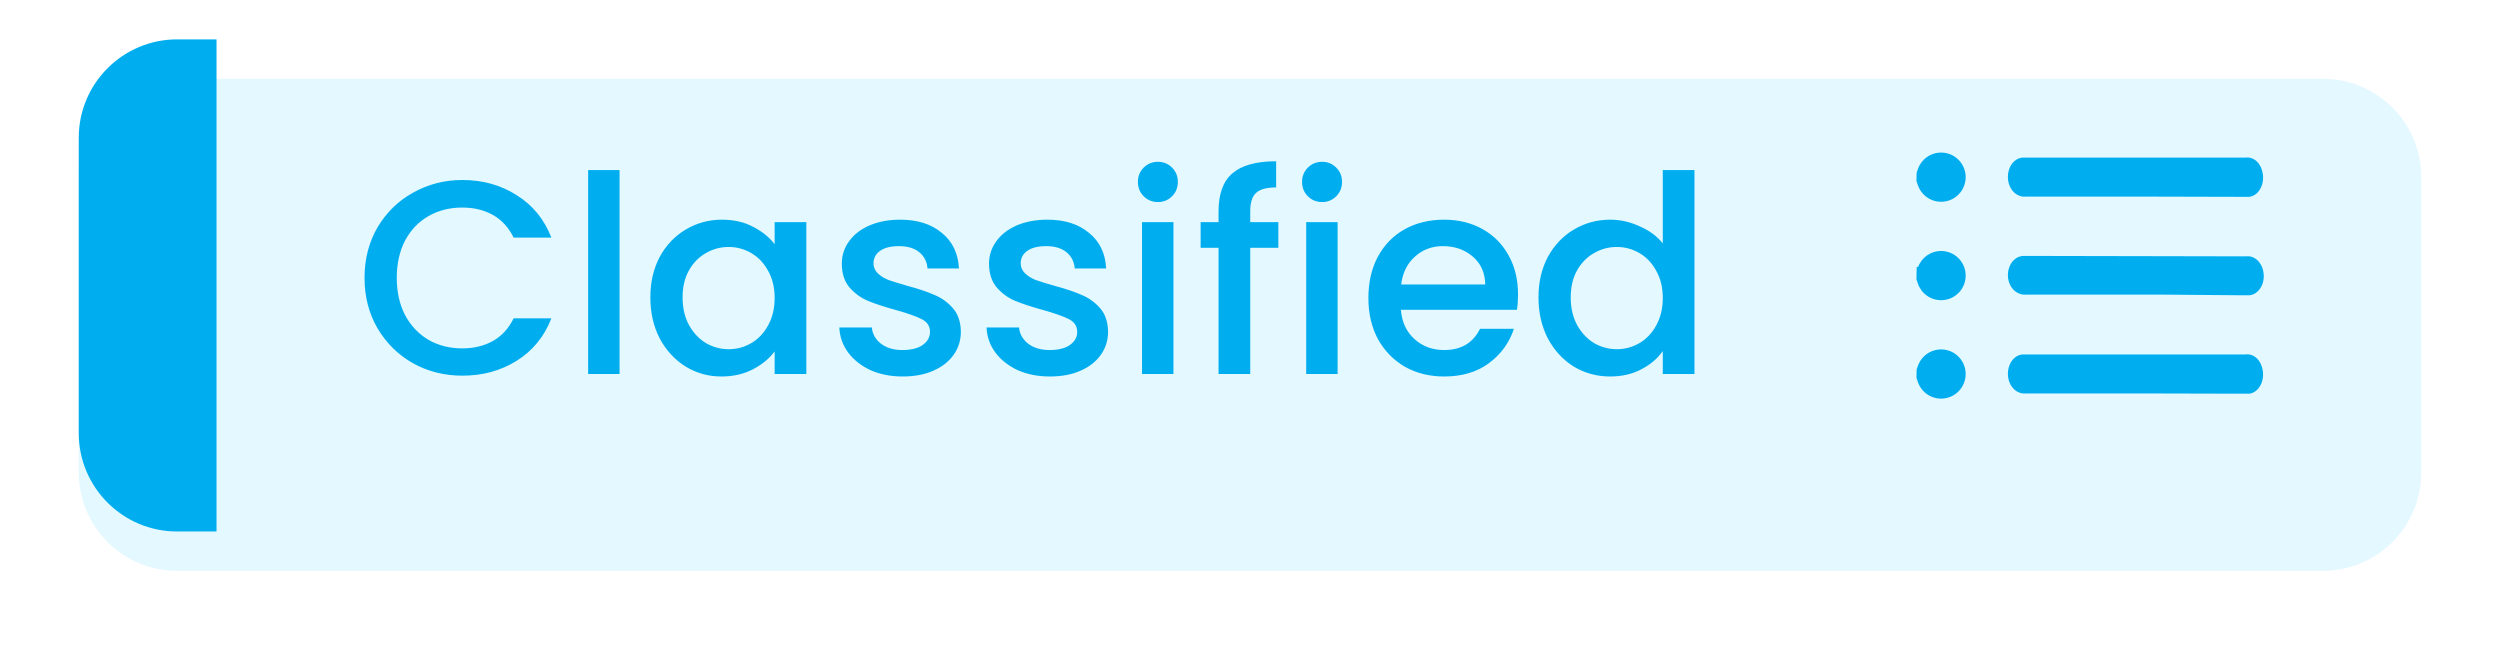 <svg width="127" height="33" viewBox="0 0 127 33" fill="none" xmlns="http://www.w3.org/2000/svg">
<g filter="url(#filter0_d_216_4623)">
<path d="M4 7C4 4.239 6.239 2 9 2H118C120.761 2 123 4.239 123 7V22C123 24.761 120.761 27 118 27H9C6.239 27 4 24.761 4 22V7Z" fill="#E4F8FF"/>
</g>
<path d="M97.606 9.151L97.614 8.81C97.614 8.808 97.615 8.806 97.616 8.804C97.618 8.8 97.62 8.795 97.622 8.79L97.623 8.788C97.626 8.782 97.629 8.774 97.633 8.765C97.639 8.75 97.647 8.729 97.654 8.704C97.725 8.477 97.874 8.282 98.075 8.154C98.277 8.027 98.519 7.976 98.755 8.011C98.992 8.046 99.208 8.165 99.364 8.347C99.52 8.528 99.606 8.76 99.606 9C99.606 9.24 99.52 9.472 99.364 9.653C99.208 9.835 98.992 9.954 98.755 9.989C98.519 10.024 98.277 9.973 98.075 9.846C97.873 9.718 97.723 9.521 97.653 9.292L97.651 9.287L97.65 9.282C97.641 9.258 97.633 9.232 97.624 9.204L97.623 9.202C97.618 9.186 97.612 9.169 97.606 9.151Z" fill="#00AEF0" stroke="#00AEF0" stroke-width="0.5"/>
<path d="M97.606 14.149L97.613 13.812C97.614 13.812 97.614 13.81 97.615 13.81C97.616 13.806 97.618 13.801 97.621 13.796L97.621 13.794C97.624 13.787 97.628 13.779 97.631 13.771C97.638 13.755 97.646 13.733 97.653 13.707C97.722 13.482 97.869 13.286 98.071 13.157C98.274 13.027 98.517 12.975 98.757 13.011C98.996 13.047 99.212 13.169 99.368 13.351C99.523 13.533 99.606 13.764 99.606 14C99.606 14.236 99.523 14.467 99.368 14.649C99.212 14.831 98.996 14.953 98.757 14.989C98.517 15.025 98.274 14.973 98.071 14.843C97.868 14.713 97.721 14.516 97.652 14.289L97.65 14.283L97.649 14.278C97.64 14.254 97.632 14.229 97.623 14.199L97.622 14.198C97.617 14.183 97.612 14.166 97.606 14.149Z" fill="#00AEF0" stroke="#00AEF0" stroke-width="0.5"/>
<path d="M97.606 19.151L97.614 18.81C97.614 18.81 97.615 18.806 97.616 18.804C97.618 18.799 97.62 18.795 97.622 18.79L97.623 18.788C97.626 18.782 97.629 18.774 97.633 18.765C97.639 18.75 97.647 18.729 97.654 18.704C97.725 18.477 97.874 18.282 98.075 18.154C98.277 18.026 98.519 17.976 98.755 18.011C98.992 18.046 99.208 18.166 99.364 18.347C99.52 18.529 99.606 18.76 99.606 19C99.606 19.24 99.52 19.471 99.364 19.653C99.208 19.834 98.992 19.954 98.755 19.989C98.519 20.024 98.277 19.974 98.075 19.846C97.873 19.718 97.723 19.521 97.653 19.292L97.651 19.287L97.65 19.282C97.641 19.258 97.633 19.233 97.624 19.204L97.623 19.202C97.618 19.186 97.612 19.169 97.606 19.151Z" fill="#00AEF0" stroke="#00AEF0" stroke-width="0.5"/>
<path d="M109.62 9.989H102.905H102.897L102.889 9.989C102.677 10.006 102.465 9.924 102.296 9.757C102.171 9.633 102.079 9.463 102.033 9.27C101.987 9.075 101.989 8.868 102.04 8.676C102.092 8.484 102.188 8.318 102.316 8.199C102.442 8.082 102.592 8.015 102.747 8.006H114.067H114.079L114.092 8.005C114.287 7.981 114.485 8.049 114.644 8.2C114.804 8.351 114.914 8.574 114.948 8.826L114.949 8.83L114.95 8.834C114.972 8.97 114.97 9.111 114.945 9.246C114.92 9.382 114.873 9.509 114.806 9.619C114.74 9.729 114.656 9.819 114.561 9.884C114.469 9.948 114.368 9.987 114.264 10H114.263H114.262H114.261H114.26H114.259H114.259H114.258H114.257H114.256H114.255H114.254H114.254H114.253H114.252H114.251H114.25H114.249H114.249H114.248H114.247H114.246H114.245H114.245H114.244H114.243H114.242H114.241H114.24H114.24H114.239H114.238H114.237H114.236H114.235H114.235H114.234H114.233H114.232H114.231H114.231H114.23H114.229H114.228H114.227H114.226H114.226H114.225H114.224H114.223H114.222H114.221H114.221H114.22H114.219H114.218H114.217H114.216H114.216H114.215H114.214H114.213H114.212H114.212H114.211H114.21H114.209H114.208H114.207H114.207H114.206H114.205H114.204H114.203H114.202H114.202H114.201H114.2H114.199H114.198H114.198H114.197H114.196H114.195H114.194H114.193H114.193H114.192H114.191H114.19H114.189H114.188H114.188H114.187H114.186H114.185H114.184H114.184H114.183H114.182H114.181H114.18H114.179H114.179H114.178H114.177H114.176H114.175H114.174H114.174H114.173H114.172H114.171H114.17H114.17H114.169H114.168H114.167H114.166H114.165H114.165H114.164H114.163H114.162H114.161H114.16H114.16H114.159H114.158H114.157H114.156H114.156H114.155H114.154H114.153H114.152H114.151H114.151H114.15H114.149H114.148H114.147H114.146H114.146H114.145H114.144H114.143H114.142H114.142H114.141H114.14H114.139H114.138H114.137H114.137H114.136H114.135H114.134H114.133H114.132H114.132H114.131H114.13H114.129H114.128H114.128H114.127H114.126H114.125H114.124H114.123H114.123H114.122H114.121H114.12H114.119H114.118H114.118H114.117H114.116H114.115H114.114H114.113H114.113H114.112H114.111H114.11H114.109H114.109H114.108H114.107H114.106H114.105H114.104H114.104H114.103H114.102H114.101H114.1H114.099H114.099H114.098H114.097H114.096H114.095H114.095H114.094H114.093H114.092H114.091H114.09H114.09H114.089H114.088H114.087H114.086H114.085H114.085H114.084H114.083H114.082H114.081H114.081H114.08H114.079H114.078H114.077H114.076H114.076H114.075H114.074H114.073H114.072H114.071H114.071H114.07H114.069H114.068H114.067H114.067H114.066H114.065H114.064H114.063H114.062H114.062H114.061H114.06H114.059H114.058H114.057H114.057H114.056H114.055H114.054H114.053H114.052H114.052H114.051H114.05H114.049H114.048H114.048H114.047H114.046H114.045H114.044H114.043H114.043H114.042H114.041H114.04H114.039H114.038H114.038H114.037H114.036H114.035H114.034H114.034H114.033H114.032H114.031H114.03H114.029H114.029H114.028H114.027H114.026H114.025H114.024H114.024H114.023H114.022H114.021H114.02H114.02H114.019H114.018H114.017H114.016H114.015H114.015H114.014H114.013H114.012H114.011H114.01H114.01H114.009H114.008H114.007H114.006H114.006H114.005H114.004H114.003H114.002H114.001H114.001H114H113.999H113.998H113.997H113.996H113.996H113.995H113.994H113.993H113.992H113.992H113.991H113.99H113.989H113.988H113.987H113.987H113.986H113.985H113.984H113.983H113.982H113.982H113.981H113.98H113.979H113.978H113.978H113.977H113.976H113.975H113.974H113.973H113.973H113.972H113.971H113.97H113.969H113.968H113.968H113.967H113.966H113.965H113.964H113.964H113.963H113.962H113.961H113.96H113.959H113.959H113.958H113.957H113.956H113.955H113.954H113.954H113.953H113.952H113.951H113.95H113.95H113.949H113.948H113.947H113.946H113.945H113.945H113.944H113.943H113.942H113.941H113.94H113.94H113.939H113.938H113.937H113.936H113.935H113.935H113.934H113.933H113.932H113.931H113.931H113.93H113.929H113.928H113.927H113.926H113.926H113.925H113.924H113.923H113.922H113.921H113.921H113.92H113.919H113.918H113.917H113.917H113.916H113.915H113.914H113.913H113.912H113.912H113.911H113.91H113.909H113.908H113.907H113.907H113.906H113.905H113.904H113.903H113.903H113.902H113.901H113.9H113.899H113.898H113.898H113.897H113.896H113.895H113.894H113.893H113.893H113.892H113.891H113.89H113.889H113.889H113.888H113.887H113.886H113.885H113.884H113.884H113.883H113.882H113.881H113.88H113.879H113.879H113.878H113.877H113.876H113.875H113.874H113.874H113.873H113.872H113.871H113.87H113.87H113.869H113.868H113.867H113.866H113.865H113.865H113.864H113.863H113.862H113.861H113.86H113.86H113.859H113.858H113.857H113.856H113.856H113.855H113.854L109.62 9.989Z" fill="#00AEF0"/>
<path d="M109.787 14.966H102.925H102.916L102.908 14.967C102.695 14.983 102.481 14.905 102.307 14.741C102.18 14.62 102.083 14.451 102.035 14.257C101.986 14.062 101.989 13.854 102.043 13.661C102.096 13.468 102.197 13.304 102.328 13.187C102.457 13.072 102.609 13.009 102.764 13L114.082 13.023H114.096L114.109 13.021C114.304 12.998 114.504 13.063 114.667 13.211C114.831 13.359 114.946 13.58 114.983 13.834L114.983 13.837L114.984 13.841C115.007 13.977 115.005 14.119 114.979 14.255C114.953 14.391 114.903 14.518 114.834 14.627C114.765 14.736 114.679 14.825 114.582 14.888C114.488 14.95 114.386 14.988 114.283 15H114.281H114.28H114.28H114.279H114.278H114.277H114.276H114.275H114.275H114.274H114.273H114.272H114.271H114.27H114.27H114.269H114.268H114.267H114.266H114.265H114.264H114.264H114.263H114.262H114.261H114.26H114.259H114.259H114.258H114.257H114.256H114.255H114.254H114.254H114.253H114.252H114.251H114.25H114.249H114.248H114.248H114.247H114.246H114.245H114.244H114.243H114.243H114.242H114.241H114.24H114.239H114.238H114.238H114.237H114.236H114.235H114.234H114.233H114.232H114.232H114.231H114.23H114.229H114.228H114.227H114.227H114.226H114.225H114.224H114.223H114.222H114.222H114.221H114.22H114.219H114.218H114.217H114.216H114.216H114.215H114.214H114.213H114.212H114.211H114.211H114.21H114.209H114.208H114.207H114.206H114.206H114.205H114.204H114.203H114.202H114.201H114.2H114.2H114.199H114.198H114.197H114.196H114.195H114.195H114.194H114.193H114.192H114.191H114.19H114.19H114.189H114.188H114.187H114.186H114.185H114.184H114.184H114.183H114.182H114.181H114.18H114.179H114.179H114.178H114.177H114.176H114.175H114.174H114.174H114.173H114.172H114.171H114.17H114.169H114.168H114.168H114.167H114.166H114.165H114.164H114.163H114.163H114.162H114.161H114.16H114.159H114.158H114.158H114.157H114.156H114.155H114.154H114.153H114.152H114.152H114.151H114.15H114.149H114.148H114.147H114.147H114.146H114.145H114.144H114.143H114.142H114.141H114.141H114.14H114.139H114.138H114.137H114.136H114.136H114.135H114.134H114.133H114.132H114.131H114.131H114.13H114.129H114.128H114.127H114.126H114.125H114.125H114.124H114.123H114.122H114.121H114.12H114.12H114.119H114.118H114.117H114.116H114.115H114.115H114.114H114.113H114.112H114.111H114.11H114.11H114.109H114.108H114.107H114.106H114.105H114.104H114.104H114.103H114.102H114.101H114.1H114.099H114.099H114.098H114.097H114.096H114.095H114.094H114.094H114.093H114.092H114.091H114.09H114.089H114.088H114.088H114.087H114.086H114.085H114.084H114.083H114.083H114.082H114.081H114.08H114.079H114.078H114.078H114.077H114.076H114.075H114.074H114.073H114.072H114.072H114.071H114.07H114.069H114.068H114.067H114.067H114.066H114.065H114.064H114.063H114.062H114.061H114.061H114.06H114.059H114.058H114.057H114.056H114.056H114.055H114.054H114.053H114.052H114.051H114.051H114.05H114.049H114.048H114.047H114.046H114.045H114.045H114.044H114.043H114.042H114.041H114.04H114.04H114.039H114.038H114.037H114.036H114.035H114.035H114.034H114.033H114.032H114.031H114.03H114.029H114.029H114.028H114.027H114.026H114.025H114.024H114.024H114.023H114.022H114.021H114.02H114.019H114.019H114.018H114.017H114.016H114.015H114.014H114.013H114.013H114.012H114.011H114.01H114.009H114.008H114.008H114.007H114.006H114.005H114.004H114.003H114.003H114.002H114.001H114H113.999H113.998H113.997H113.997H113.996H113.995H113.994H113.993H113.992H113.992H113.991H113.99H113.989H113.988H113.987H113.987H113.986H113.985H113.984H113.983H113.982H113.982H113.981H113.98H113.979H113.978H113.977H113.976H113.976H113.975H113.974H113.973H113.972H113.971H113.971H113.97H113.969H113.968H113.967H113.966H113.965H113.965H113.964H113.963H113.962H113.961H113.96H113.96H113.959H113.958H113.957H113.956H113.955H113.955H113.954H113.953H113.952H113.951H113.95H113.949H113.949H113.948H113.947H113.946H113.945H113.944H113.944H113.943H113.942H113.941H113.94H113.939H113.939H113.938H113.937H113.936H113.935H113.934H113.933H113.933H113.932H113.931H113.93H113.929H113.928H113.928H113.927H113.926H113.925H113.924H113.923H113.923H113.922H113.921H113.92H113.919H113.918H113.917H113.917H113.916H113.915H113.914H113.913H113.912H113.912H113.911H113.91H113.909H113.908H113.907H113.907H113.906H113.905H113.904H113.903H113.902H113.901H113.901H113.9H113.899H113.898H113.897H113.896H113.896H113.895H113.894H113.893H113.892H113.891H113.891H113.89H113.889H113.888H113.887H113.886H113.885H113.885H113.884H113.883H113.882H113.881H113.88H113.88H113.879H113.878H113.877H113.876H113.875H113.875H113.874H113.873H113.872H113.871H113.87H113.869H113.869H113.868H113.867H113.866H113.865H113.864L109.787 14.966Z" fill="#00AEF0"/>
<path d="M109.627 19.989H102.905H102.898L102.89 19.989C102.677 20.006 102.466 19.924 102.296 19.757C102.172 19.633 102.079 19.463 102.033 19.27C101.987 19.075 101.989 18.868 102.041 18.676C102.092 18.484 102.189 18.318 102.316 18.199C102.442 18.082 102.593 18.015 102.747 18.006H114.066H114.079L114.091 18.005C114.287 17.981 114.484 18.049 114.644 18.2C114.804 18.351 114.914 18.574 114.948 18.826L114.949 18.83L114.949 18.834C114.972 18.97 114.97 19.111 114.945 19.246C114.92 19.382 114.873 19.509 114.806 19.619C114.74 19.729 114.656 19.819 114.56 19.884C114.468 19.948 114.367 19.987 114.263 20H114.262H114.261H114.26H114.259H114.259H114.258H114.257H114.256H114.255H114.255H114.254H114.253H114.252H114.251H114.25H114.25H114.249H114.248H114.247H114.246H114.245H114.245H114.244H114.243H114.242H114.241H114.241H114.24H114.239H114.238H114.237H114.236H114.236H114.235H114.234H114.233H114.232H114.231H114.231H114.23H114.229H114.228H114.227H114.226H114.226H114.225H114.224H114.223H114.222H114.222H114.221H114.22H114.219H114.218H114.217H114.217H114.216H114.215H114.214H114.213H114.212H114.212H114.211H114.21H114.209H114.208H114.208H114.207H114.206H114.205H114.204H114.203H114.203H114.202H114.201H114.2H114.199H114.198H114.198H114.197H114.196H114.195H114.194H114.193H114.193H114.192H114.191H114.19H114.189H114.189H114.188H114.187H114.186H114.185H114.184H114.184H114.183H114.182H114.181H114.18H114.179H114.179H114.178H114.177H114.176H114.175H114.175H114.174H114.173H114.172H114.171H114.17H114.17H114.169H114.168H114.167H114.166H114.165H114.165H114.164H114.163H114.162H114.161H114.16H114.16H114.159H114.158H114.157H114.156H114.156H114.155H114.154H114.153H114.152H114.151H114.151H114.15H114.149H114.148H114.147H114.146H114.146H114.145H114.144H114.143H114.142H114.142H114.141H114.14H114.139H114.138H114.137H114.137H114.136H114.135H114.134H114.133H114.132H114.132H114.131H114.13H114.129H114.128H114.128H114.127H114.126H114.125H114.124H114.123H114.123H114.122H114.121H114.12H114.119H114.118H114.118H114.117H114.116H114.115H114.114H114.113H114.113H114.112H114.111H114.11H114.109H114.109H114.108H114.107H114.106H114.105H114.104H114.104H114.103H114.102H114.101H114.1H114.099H114.099H114.098H114.097H114.096H114.095H114.095H114.094H114.093H114.092H114.091H114.09H114.09H114.089H114.088H114.087H114.086H114.085H114.085H114.084H114.083H114.082H114.081H114.08H114.08H114.079H114.078H114.077H114.076H114.076H114.075H114.074H114.073H114.072H114.071H114.071H114.07H114.069H114.068H114.067H114.066H114.066H114.065H114.064H114.063H114.062H114.062H114.061H114.06H114.059H114.058H114.057H114.057H114.056H114.055H114.054H114.053H114.052H114.052H114.051H114.05H114.049H114.048H114.048H114.047H114.046H114.045H114.044H114.043H114.043H114.042H114.041H114.04H114.039H114.038H114.038H114.037H114.036H114.035H114.034H114.033H114.033H114.032H114.031H114.03H114.029H114.029H114.028H114.027H114.026H114.025H114.024H114.024H114.023H114.022H114.021H114.02H114.019H114.019H114.018H114.017H114.016H114.015H114.014H114.014H114.013H114.012H114.011H114.01H114.01H114.009H114.008H114.007H114.006H114.005H114.005H114.004H114.003H114.002H114.001H114H114H113.999H113.998H113.997H113.996H113.996H113.995H113.994H113.993H113.992H113.991H113.991H113.99H113.989H113.988H113.987H113.986H113.986H113.985H113.984H113.983H113.982H113.981H113.981H113.98H113.979H113.978H113.977H113.977H113.976H113.975H113.974H113.973H113.972H113.972H113.971H113.97H113.969H113.968H113.967H113.967H113.966H113.965H113.964H113.963H113.963H113.962H113.961H113.96H113.959H113.958H113.958H113.957H113.956H113.955H113.954H113.953H113.953H113.952H113.951H113.95H113.949H113.949H113.948H113.947H113.946H113.945H113.944H113.944H113.943H113.942H113.941H113.94H113.939H113.939H113.938H113.937H113.936H113.935H113.934H113.934H113.933H113.932H113.931H113.93H113.93H113.929H113.928H113.927H113.926H113.925H113.925H113.924H113.923H113.922H113.921H113.92H113.92H113.919H113.918H113.917H113.916H113.916H113.915H113.914H113.913H113.912H113.911H113.911H113.91H113.909H113.908H113.907H113.906H113.906H113.905H113.904H113.903H113.902H113.901H113.901H113.9H113.899H113.898H113.897H113.897H113.896H113.895H113.894H113.893H113.892H113.892H113.891H113.89H113.889H113.888H113.887H113.887H113.886H113.885H113.884H113.883H113.883H113.882H113.881H113.88H113.879H113.878H113.878H113.877H113.876H113.875H113.874H113.873H113.873H113.872H113.871H113.87H113.869H113.869H113.868H113.867H113.866H113.865H113.864H113.864H113.863H113.862H113.861H113.86H113.859H113.859H113.858H113.857H113.856H113.855H113.854H113.854H113.853L109.627 19.989Z" fill="#00AEF0"/>
<path d="M4 7C4 4.239 6.239 2 9 2H11V27H9C6.239 27 4 24.761 4 22V7Z" fill="#00AEF0"/>
<path d="M18.518 14.114C18.518 13.162 18.737 12.308 19.176 11.552C19.624 10.796 20.226 10.208 20.982 9.788C21.747 9.359 22.583 9.144 23.488 9.144C24.524 9.144 25.443 9.401 26.246 9.914C27.058 10.418 27.646 11.137 28.01 12.07H26.092C25.84 11.557 25.49 11.174 25.042 10.922C24.594 10.67 24.076 10.544 23.488 10.544C22.844 10.544 22.27 10.689 21.766 10.978C21.262 11.267 20.865 11.683 20.576 12.224C20.296 12.765 20.156 13.395 20.156 14.114C20.156 14.833 20.296 15.463 20.576 16.004C20.865 16.545 21.262 16.965 21.766 17.264C22.27 17.553 22.844 17.698 23.488 17.698C24.076 17.698 24.594 17.572 25.042 17.32C25.49 17.068 25.84 16.685 26.092 16.172H28.01C27.646 17.105 27.058 17.824 26.246 18.328C25.443 18.832 24.524 19.084 23.488 19.084C22.573 19.084 21.738 18.874 20.982 18.454C20.226 18.025 19.624 17.432 19.176 16.676C18.737 15.92 18.518 15.066 18.518 14.114ZM31.474 8.64V19H29.878V8.64H31.474ZM33.038 15.108C33.038 14.333 33.196 13.647 33.514 13.05C33.84 12.453 34.279 11.991 34.83 11.664C35.389 11.328 36.005 11.16 36.678 11.16C37.284 11.16 37.812 11.281 38.26 11.524C38.717 11.757 39.081 12.051 39.352 12.406V11.286H40.962V19H39.352V17.852C39.081 18.216 38.712 18.519 38.245 18.762C37.779 19.005 37.247 19.126 36.65 19.126C35.987 19.126 35.38 18.958 34.83 18.622C34.279 18.277 33.84 17.801 33.514 17.194C33.196 16.578 33.038 15.883 33.038 15.108ZM39.352 15.136C39.352 14.604 39.239 14.142 39.016 13.75C38.801 13.358 38.516 13.059 38.161 12.854C37.807 12.649 37.424 12.546 37.014 12.546C36.603 12.546 36.22 12.649 35.865 12.854C35.511 13.05 35.221 13.344 34.998 13.736C34.783 14.119 34.675 14.576 34.675 15.108C34.675 15.64 34.783 16.107 34.998 16.508C35.221 16.909 35.511 17.217 35.865 17.432C36.23 17.637 36.612 17.74 37.014 17.74C37.424 17.74 37.807 17.637 38.161 17.432C38.516 17.227 38.801 16.928 39.016 16.536C39.239 16.135 39.352 15.668 39.352 15.136ZM45.858 19.126C45.251 19.126 44.705 19.019 44.22 18.804C43.744 18.58 43.366 18.281 43.086 17.908C42.806 17.525 42.657 17.101 42.638 16.634H44.29C44.318 16.961 44.472 17.236 44.752 17.46C45.041 17.675 45.401 17.782 45.83 17.782C46.278 17.782 46.623 17.698 46.866 17.53C47.118 17.353 47.244 17.129 47.244 16.858C47.244 16.569 47.104 16.354 46.824 16.214C46.553 16.074 46.119 15.92 45.522 15.752C44.943 15.593 44.472 15.439 44.108 15.29C43.744 15.141 43.426 14.912 43.156 14.604C42.895 14.296 42.764 13.89 42.764 13.386C42.764 12.975 42.885 12.602 43.128 12.266C43.37 11.921 43.716 11.65 44.164 11.454C44.621 11.258 45.144 11.16 45.732 11.16C46.609 11.16 47.314 11.384 47.846 11.832C48.387 12.271 48.676 12.873 48.714 13.638H47.118C47.09 13.293 46.95 13.017 46.698 12.812C46.446 12.607 46.105 12.504 45.676 12.504C45.256 12.504 44.934 12.583 44.71 12.742C44.486 12.901 44.374 13.111 44.374 13.372C44.374 13.577 44.449 13.75 44.598 13.89C44.747 14.03 44.929 14.142 45.144 14.226C45.358 14.301 45.676 14.399 46.096 14.52C46.656 14.669 47.113 14.823 47.468 14.982C47.832 15.131 48.145 15.355 48.406 15.654C48.667 15.953 48.803 16.349 48.812 16.844C48.812 17.283 48.691 17.675 48.448 18.02C48.205 18.365 47.86 18.636 47.412 18.832C46.973 19.028 46.455 19.126 45.858 19.126ZM53.336 19.126C52.73 19.126 52.184 19.019 51.698 18.804C51.222 18.58 50.844 18.281 50.564 17.908C50.284 17.525 50.135 17.101 50.116 16.634H51.768C51.796 16.961 51.95 17.236 52.23 17.46C52.52 17.675 52.879 17.782 53.308 17.782C53.756 17.782 54.102 17.698 54.344 17.53C54.596 17.353 54.722 17.129 54.722 16.858C54.722 16.569 54.582 16.354 54.302 16.214C54.032 16.074 53.598 15.92 53 15.752C52.422 15.593 51.95 15.439 51.586 15.29C51.222 15.141 50.905 14.912 50.634 14.604C50.373 14.296 50.242 13.89 50.242 13.386C50.242 12.975 50.364 12.602 50.606 12.266C50.849 11.921 51.194 11.65 51.642 11.454C52.1 11.258 52.622 11.16 53.21 11.16C54.088 11.16 54.792 11.384 55.324 11.832C55.866 12.271 56.155 12.873 56.192 13.638H54.596C54.568 13.293 54.428 13.017 54.176 12.812C53.924 12.607 53.584 12.504 53.154 12.504C52.734 12.504 52.412 12.583 52.188 12.742C51.964 12.901 51.852 13.111 51.852 13.372C51.852 13.577 51.927 13.75 52.076 13.89C52.226 14.03 52.408 14.142 52.622 14.226C52.837 14.301 53.154 14.399 53.574 14.52C54.134 14.669 54.592 14.823 54.946 14.982C55.31 15.131 55.623 15.355 55.884 15.654C56.146 15.953 56.281 16.349 56.29 16.844C56.29 17.283 56.169 17.675 55.926 18.02C55.684 18.365 55.338 18.636 54.89 18.832C54.452 19.028 53.934 19.126 53.336 19.126ZM58.827 10.264C58.538 10.264 58.295 10.166 58.099 9.97C57.903 9.774 57.805 9.531 57.805 9.242C57.805 8.953 57.903 8.71 58.099 8.514C58.295 8.318 58.538 8.22 58.827 8.22C59.107 8.22 59.345 8.318 59.541 8.514C59.737 8.71 59.835 8.953 59.835 9.242C59.835 9.531 59.737 9.774 59.541 9.97C59.345 10.166 59.107 10.264 58.827 10.264ZM59.611 11.286V19H58.015V11.286H59.611ZM64.94 12.588H63.512V19H61.902V12.588H60.992V11.286H61.902V10.74C61.902 9.853 62.136 9.209 62.602 8.808C63.078 8.397 63.82 8.192 64.828 8.192V9.522C64.343 9.522 64.002 9.615 63.806 9.802C63.61 9.979 63.512 10.292 63.512 10.74V11.286H64.94V12.588ZM67.167 10.264C66.877 10.264 66.635 10.166 66.439 9.97C66.243 9.774 66.145 9.531 66.145 9.242C66.145 8.953 66.243 8.71 66.439 8.514C66.635 8.318 66.877 8.22 67.167 8.22C67.447 8.22 67.685 8.318 67.881 8.514C68.077 8.71 68.175 8.953 68.175 9.242C68.175 9.531 68.077 9.774 67.881 9.97C67.685 10.166 67.447 10.264 67.167 10.264ZM67.951 11.286V19H66.355V11.286H67.951ZM77.116 14.954C77.116 15.243 77.097 15.505 77.06 15.738H71.166C71.213 16.354 71.441 16.849 71.852 17.222C72.263 17.595 72.767 17.782 73.364 17.782C74.223 17.782 74.829 17.423 75.184 16.704H76.906C76.673 17.413 76.248 17.997 75.632 18.454C75.025 18.902 74.269 19.126 73.364 19.126C72.627 19.126 71.964 18.963 71.376 18.636C70.797 18.3 70.34 17.833 70.004 17.236C69.677 16.629 69.514 15.929 69.514 15.136C69.514 14.343 69.673 13.647 69.99 13.05C70.317 12.443 70.769 11.977 71.348 11.65C71.936 11.323 72.608 11.16 73.364 11.16C74.092 11.16 74.741 11.319 75.31 11.636C75.879 11.953 76.323 12.401 76.64 12.98C76.957 13.549 77.116 14.207 77.116 14.954ZM75.45 14.45C75.441 13.862 75.231 13.391 74.82 13.036C74.409 12.681 73.901 12.504 73.294 12.504C72.743 12.504 72.272 12.681 71.88 13.036C71.488 13.381 71.255 13.853 71.18 14.45H75.45ZM78.155 15.108C78.155 14.333 78.313 13.647 78.631 13.05C78.957 12.453 79.396 11.991 79.947 11.664C80.507 11.328 81.127 11.16 81.809 11.16C82.313 11.16 82.807 11.272 83.293 11.496C83.787 11.711 84.179 12 84.469 12.364V8.64H86.079V19H84.469V17.838C84.207 18.211 83.843 18.519 83.377 18.762C82.919 19.005 82.392 19.126 81.795 19.126C81.123 19.126 80.507 18.958 79.947 18.622C79.396 18.277 78.957 17.801 78.631 17.194C78.313 16.578 78.155 15.883 78.155 15.108ZM84.469 15.136C84.469 14.604 84.357 14.142 84.133 13.75C83.918 13.358 83.633 13.059 83.279 12.854C82.924 12.649 82.541 12.546 82.131 12.546C81.72 12.546 81.337 12.649 80.983 12.854C80.628 13.05 80.339 13.344 80.115 13.736C79.9 14.119 79.793 14.576 79.793 15.108C79.793 15.64 79.9 16.107 80.115 16.508C80.339 16.909 80.628 17.217 80.983 17.432C81.347 17.637 81.729 17.74 82.131 17.74C82.541 17.74 82.924 17.637 83.279 17.432C83.633 17.227 83.918 16.928 84.133 16.536C84.357 16.135 84.469 15.668 84.469 15.136Z" fill="#00AEF0"/>
<defs>
<filter id="filter0_d_216_4623" x="0" y="0" width="127" height="33" filterUnits="userSpaceOnUse" color-interpolation-filters="sRGB">
<feFlood flood-opacity="0" result="BackgroundImageFix"/>
<feColorMatrix in="SourceAlpha" type="matrix" values="0 0 0 0 0 0 0 0 0 0 0 0 0 0 0 0 0 0 127 0" result="hardAlpha"/>
<feOffset dy="2"/>
<feGaussianBlur stdDeviation="2"/>
<feComposite in2="hardAlpha" operator="out"/>
<feColorMatrix type="matrix" values="0 0 0 0 0 0 0 0 0 0 0 0 0 0 0 0 0 0 0.25 0"/>
<feBlend mode="normal" in2="BackgroundImageFix" result="effect1_dropShadow_216_4623"/>
<feBlend mode="normal" in="SourceGraphic" in2="effect1_dropShadow_216_4623" result="shape"/>
</filter>
</defs>
</svg>
